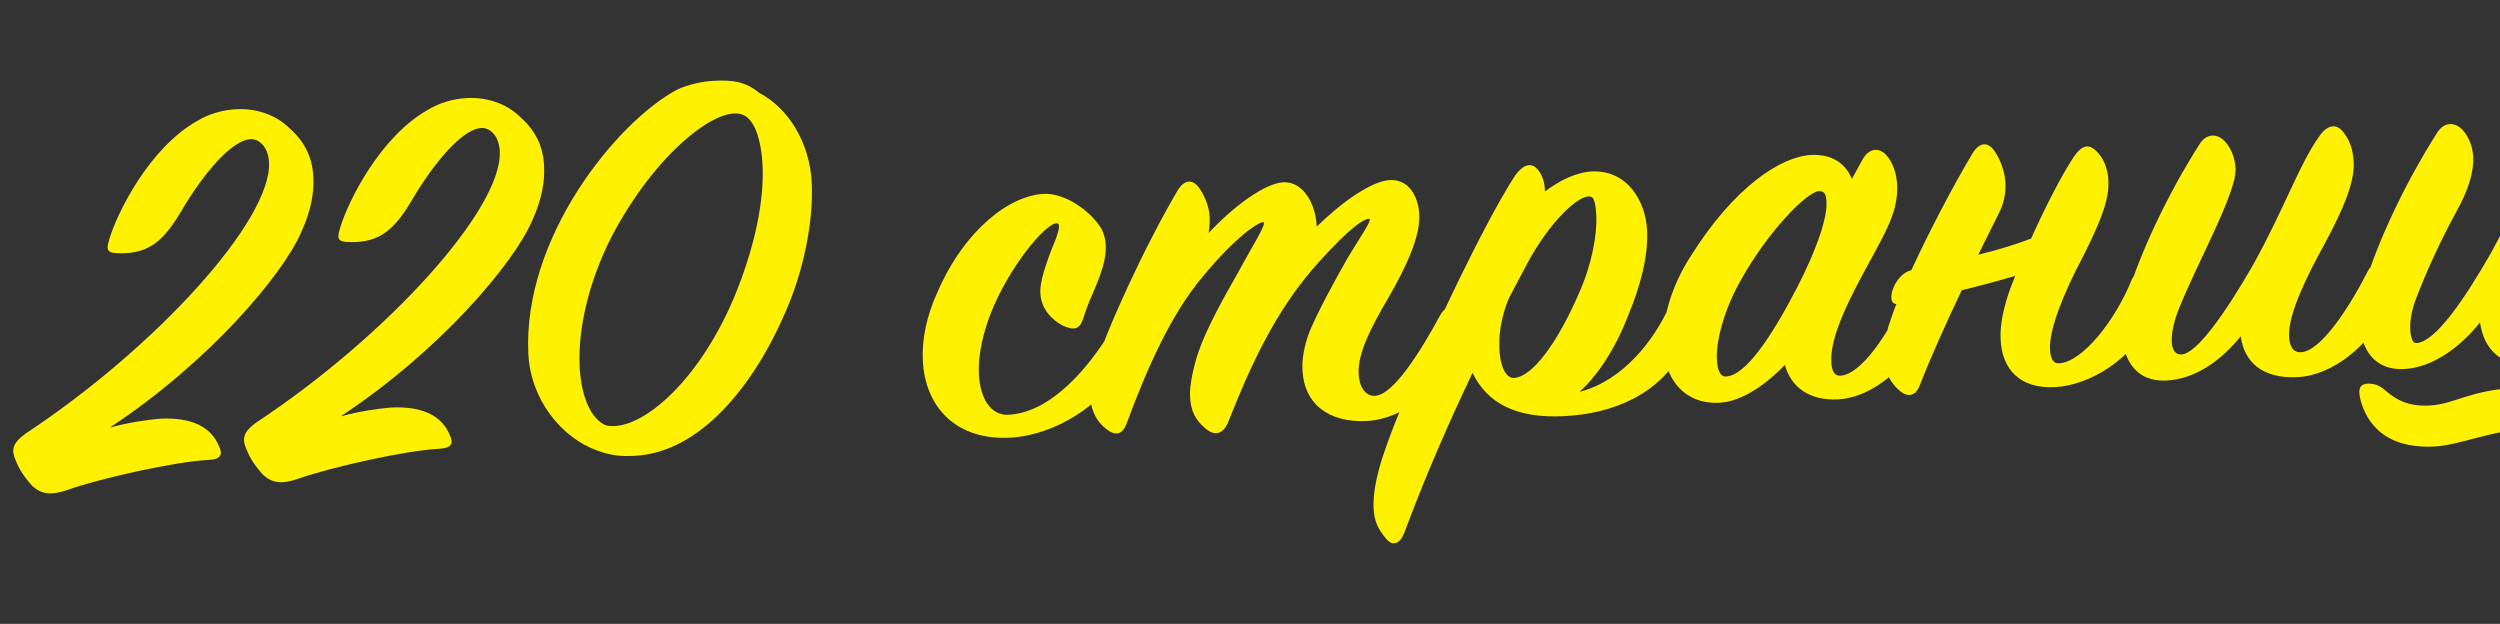<?xml version="1.0" encoding="UTF-8"?> <svg xmlns="http://www.w3.org/2000/svg" viewBox="0 0 565.00 141.00" data-guides="{&quot;vertical&quot;:[],&quot;horizontal&quot;:[]}"><rect x="0" y="0" width="565.00" height="141.00" fill="#333333" stroke="none"/><path fill="#FFF200" stroke="none" fill-opacity="1" stroke-width="1" stroke-opacity="1" alignment-baseline="baseline" baseline-shift="baseline" id="tSvgcc94c741db" title="Path 5" d="M70.809 39.951C70.982 43.538 70.372 47.429 68.085 52.467C63.892 62.123 47.269 81.836 24.816 96.637C28.89 95.508 32.989 94.91 36.17 94.623C43.344 94.276 47.711 96.462 49.523 100.901C50.271 102.596 50.196 103.798 47.008 103.952C39.701 104.306 22.839 108.051 15.376 110.676C11.448 112.064 9.297 111.636 7.347 109.866C5.663 108.083 4.226 105.889 3.611 104.188C2.419 101.582 2.88 100.095 5.839 97.955C35.386 78.416 61.428 49.726 60.798 36.707C60.612 32.855 58.276 31.37 56.682 31.447C51.501 31.698 44.279 42.034 41.082 47.515C37.145 54.23 33.833 57.319 27.171 57.242C24.242 57.251 23.945 56.6 24.632 54.303C26.456 47.956 33.872 33.35 44.501 27.376C47.088 25.786 50.237 24.835 53.426 24.681C57.809 24.468 62.138 25.857 65.208 28.771C68.544 31.672 70.577 35.169 70.809 39.951ZM122.961 37.428C123.134 41.015 122.523 44.906 120.237 49.943C116.044 59.6 99.421 79.313 76.968 94.114C81.041 92.985 85.14 92.387 88.322 92.1C95.496 91.753 99.862 93.938 101.675 98.378C102.423 100.073 102.348 101.275 99.16 101.429C91.853 101.783 74.991 105.528 67.528 108.153C63.6 109.541 61.449 109.112 59.499 107.343C57.815 105.56 56.377 103.366 55.762 101.665C54.571 99.059 55.032 97.572 57.991 95.432C87.538 75.893 113.58 47.203 112.95 34.184C112.764 30.332 110.428 28.847 108.834 28.924C103.653 29.175 96.43 39.511 93.234 44.992C89.297 51.707 85.985 54.796 79.323 54.719C76.394 54.728 76.097 54.076 76.784 51.779C78.608 45.433 86.023 30.826 96.653 24.853C99.239 23.263 102.389 22.312 105.577 22.157C109.961 21.945 114.289 23.334 117.36 26.248C120.696 29.149 122.729 32.646 122.961 37.428ZM153.002 20.262C155.608 19.071 158.77 18.385 161.295 18.263C165.413 18.064 168.355 18.321 171.545 20.963C178.101 24.374 183.004 32.126 183.447 41.293C183.884 50.326 181.495 61.494 177.536 70.474C170.235 87.471 158.037 102.309 143.424 103.016C140.9 103.138 138.503 103.121 134.978 101.827C126.847 98.891 119.907 90.306 119.405 79.944C118.133 53.64 139.375 27.579 153.002 20.262ZM136.966 96.138C144.502 97.771 157.677 86.614 165.805 67.446C170.698 55.758 172.715 45.141 172.342 37.436C172.027 30.927 170.214 26.487 167.519 25.818C161.976 24.089 148.231 34.475 138.231 53.467C132.881 63.979 130.599 74.609 130.997 82.845C131.338 89.886 133.707 94.831 136.966 96.138ZM235.897 43.815C240.813 43.577 246.611 47.824 248.929 51.706C251.134 55.994 249.246 61.012 246.973 66.315C246.006 68.359 245.306 70.39 244.845 71.877C244.037 74.446 242.854 74.77 240.133 73.57C237.671 72.224 235.291 69.81 235.117 66.223C235.034 64.496 235.569 61.807 237.697 56.245C238.897 53.523 239.711 51.087 239.154 50.581C237.496 49.33 229.279 58.383 224.485 69.4C222.092 74.975 221.027 80.486 221.22 84.472C221.503 90.317 224.068 93.788 227.661 93.747C237.631 93.398 246.302 82.726 251.23 74.498C252.329 72.447 254.296 71.82 255.203 74.039C255.95 75.734 256.117 79.188 253.906 83.023C249.244 91.238 238.798 98.268 228.443 98.902C216.228 99.627 209.073 92.117 208.559 81.489C208.328 76.707 209.399 71.329 211.932 65.88C218.045 51.869 228.192 44.188 235.897 43.815ZM271.206 42.773C272.498 44.707 273.271 46.934 273.374 49.059C273.426 50.122 273.351 51.324 273.149 52.665C278.592 46.809 285.787 41.401 290.038 41.196C294.289 40.99 297.31 45.637 297.58 51.217C303.301 45.614 310.123 40.756 314.38 40.684C318.239 40.63 320.538 44.114 320.751 48.498C320.969 53.015 318.475 59.26 313.433 67.893C309.99 73.785 306.819 79.798 307.044 84.447C307.192 87.503 308.623 89.564 310.748 89.461C314.867 89.262 320.926 79.648 325.449 71.306C326.548 69.256 327.87 69.059 329.124 70.197C330.656 71.587 331.033 76.629 329.587 79.761C326.24 87.646 317.129 94.745 308.893 95.143C299.859 95.581 294.706 90.903 294.359 83.729C294.244 81.338 294.634 78.39 295.934 74.998C297.841 70.379 301.878 62.993 304.702 58.063C307.413 53.537 310.408 49.398 309.345 49.449C308.282 49.501 305.557 50.964 298.098 59.181C288.238 70.044 282.472 82.973 277.49 95.597C276.284 98.186 274.443 98.674 272.215 96.652C270.126 94.755 269.106 92.941 268.939 89.487C268.83 87.228 269.687 82.926 270.854 79.54C272.483 74.668 276.52 67.282 279.836 61.529C283.134 55.378 286.609 50.15 285.414 50.208C284.351 50.259 279.312 53.432 271.765 62.586C264.711 70.916 259.185 83.301 254.596 95.773C253.769 97.943 252.346 98.811 249.991 96.928C248.054 95.424 246.61 93.097 246.462 90.041C246.372 88.182 246.662 85.904 247.577 82.797C249.981 74.692 258.652 55.763 266.158 43.017C267.763 40.409 269.762 40.446 271.206 42.773ZM344.932 59.978C343.631 62.438 342.329 64.897 341.028 67.357C337.321 76.058 338.714 85.578 342.168 85.411C346.286 85.212 351.91 77.616 356.823 66.326C359.71 59.928 360.976 53.076 360.764 48.693C360.648 46.301 360.305 44.72 359.628 44.486C357.186 43.539 350.175 50.004 344.932 59.978ZM372.248 52.132C372.525 57.844 370.727 64.722 367.98 71.246C365.145 78.707 361.051 84.897 356.967 88.556C366.701 86.088 373.849 76.954 377.329 69.063C378.775 65.93 381.597 66.46 382.257 69.091C382.587 70.406 382.899 74.12 380.834 78.214C375.377 89.264 364.398 93.523 353.371 94.057C342.877 94.564 336.194 91.293 332.791 84.267C327.473 95.443 322.314 107.144 317.364 120.432C316.417 122.875 314.849 123.484 313.443 121.954C311.328 119.526 310.574 117.698 310.439 114.909C310.336 112.783 310.6 109.974 311.615 106.197C314.857 93.39 334.778 51.015 342.481 39.59C344.73 36.552 346.483 37 347.617 38.41C348.75 39.82 349.099 41.534 349.183 43.261C352.395 40.842 356.164 38.928 359.75 38.755C367.721 38.369 371.921 45.356 372.248 52.132ZM382.09 57.914C391.979 42.122 402.57 35.352 409.345 35.024C414.128 34.792 417.166 37.042 418.529 40.438C419.304 39.025 420.078 37.611 420.853 36.198C422.319 33.464 424.571 33.222 426.255 35.005C428.642 37.552 430.12 43.34 427.001 50.415C423.9 57.888 413.442 72.908 413.872 81.809C413.969 83.801 414.558 84.971 415.886 84.907C420.669 84.676 426.874 75.321 430.84 66.474C432.173 63.746 433.362 63.556 434.825 66.281C435.415 67.451 436.385 70.999 434.712 74.942C431.611 82.415 423.45 89.867 415.346 90.259C408.704 90.581 404.685 87.313 403.384 82.449C399.711 86.355 393.933 90.763 388.619 91.02C380.781 91.399 376.254 85.892 375.874 78.055C375.598 72.342 377.629 64.787 382.09 57.914ZM390.063 85.091C394.447 84.879 400.166 76.48 406.135 65.006C410.879 55.722 412.955 49.097 412.788 45.643C412.711 44.049 412.401 43.132 411.072 43.196C408.415 43.324 399.654 52.137 393.406 63.358C389.723 69.795 387.805 76.945 388.01 81.196C388.126 83.587 388.735 85.155 390.063 85.091ZM433.865 87.1C433.038 89.27 431.35 90.151 429.122 88.128C427.172 86.358 426 84.151 425.846 80.963C425.749 78.97 426.038 76.693 426.707 73.997C427.174 72.643 427.748 70.751 428.582 68.714C425.912 68.576 428.248 61.806 431.942 61.094C435.92 52.513 441.157 42.406 445.839 34.59C447.444 31.982 449.443 32.019 450.887 34.346C452.179 36.28 453.105 38.899 453.22 41.29C453.336 43.681 452.914 45.965 451.695 48.288C450.362 51.015 448.783 54.154 447.084 57.565C451.296 56.563 455.363 55.301 459.025 53.925C462.271 46.711 465.922 39.61 468.652 35.483C470.516 32.73 472.097 32.387 473.921 34.296C475.32 35.693 476.359 37.907 476.5 40.829C476.719 45.346 474.445 50.649 470.801 57.883C466.164 66.629 463.089 74.634 463.295 78.885C463.398 81.01 463.987 82.18 465.315 82.116C470.629 81.859 478.03 72.446 481.718 63.346C482.791 60.765 484.816 61.332 486.127 63.666C487.299 65.873 487.181 68.941 485.754 72.472C482.041 81.04 472.348 87.102 464.377 87.488C456.406 87.873 452.462 83.404 452.14 76.761C452.018 74.237 452.415 71.422 453.443 67.91C453.897 66.29 454.604 64.392 455.438 62.354C451.63 63.471 447.424 64.606 443.345 65.603C439.839 72.963 436.353 80.721 433.865 87.1ZM539.263 69.883C535.776 77.642 527.469 84.835 519.233 85.233C511.395 85.612 507.223 81.953 506.403 76C502.13 81.267 496.352 85.674 489.576 86.002C482.801 86.33 479.9 81.41 479.624 75.698C479.483 72.775 479.866 69.694 480.907 66.448C483.425 57.938 489.557 44.325 497.235 32.369C498.852 30.027 501.256 30.177 502.947 32.093C504.498 33.882 505.139 36.115 505.235 38.108C505.499 43.554 496.547 59.433 492.392 69.887C490.258 75.317 490.097 80.251 493.02 80.11C496.474 79.943 503.077 70.569 509.338 59.613C516.559 46.481 519.576 37.281 524.063 30.938C525.801 28.324 527.9 27.69 529.604 29.871C531.022 31.667 531.789 33.76 531.931 36.683C532.149 41.2 529.642 47.18 525.365 55.11C521.815 61.54 517.071 70.824 517.322 76.005C517.437 78.396 518.299 79.686 520.026 79.602C524.41 79.39 530.741 69.896 535.119 61.295C536.338 58.973 538.577 58.465 539.762 60.938C540.351 62.108 541.069 65.934 539.263 69.883ZM580.177 89.076C579.125 86.596 578.313 83.573 578.204 81.315C576.376 82.069 574.669 82.551 572.942 82.635C565.104 83.014 561.305 78.803 560.484 72.851C556.218 78.251 549.927 83.082 543.285 83.404C536.51 83.731 533.609 78.812 533.333 73.1C533.191 70.177 533.575 67.096 534.616 63.85C537.134 55.339 543.266 41.727 550.943 29.771C552.561 27.429 554.965 27.579 556.656 29.494C558.207 31.284 558.848 33.516 558.944 35.509C559.105 38.83 557.843 43.019 555.145 47.81C551.115 55.328 548.588 60.91 546.101 67.289C545.034 70.004 544.624 72.553 544.714 74.413C544.804 76.273 545.267 77.582 546.064 77.543C550.315 77.338 556.786 67.97 563.047 57.015C566.597 50.585 569.111 44.737 571.423 40.231C573.722 35.46 575.421 32.049 577.778 28.473C579.629 25.454 581.343 25.104 582.755 26.767C584.446 28.683 585.498 31.162 585.639 34.084C585.761 36.608 585.371 39.557 584.064 42.816C581.525 48.132 575.959 56.923 572.783 65.598C571.615 68.984 570.928 71.281 571.03 73.406C571.146 75.797 572.014 77.22 573.734 77.004C578.112 76.659 584.45 67.297 588.827 58.697C590.047 56.374 591.748 55.759 593.451 57.941C594.585 59.35 594.778 63.336 592.971 67.285C591.898 69.867 590.021 72.354 587.745 74.861C586.88 76.235 586.224 79.196 586.475 84.377C586.661 88.229 587.822 92.967 590.261 96.577C592.288 99.941 590.638 101.619 588.114 101.741C586.387 101.824 584.495 101.25 582.976 100.125C579.646 97.357 575.223 96.772 570.84 96.984C562.603 97.382 555.837 100.639 550.124 100.916C537.504 101.526 534.202 93.83 533.339 89.744C532.983 87.897 533.172 86.29 536.392 86.8C537.468 87.014 538.291 87.507 539.265 88.392C541.07 89.902 543.696 91.906 549.01 91.649C554.855 91.366 557.896 88.156 569.055 87.616C571.579 87.494 576.267 88.066 580.177 89.076Z"></path><defs></defs></svg> 